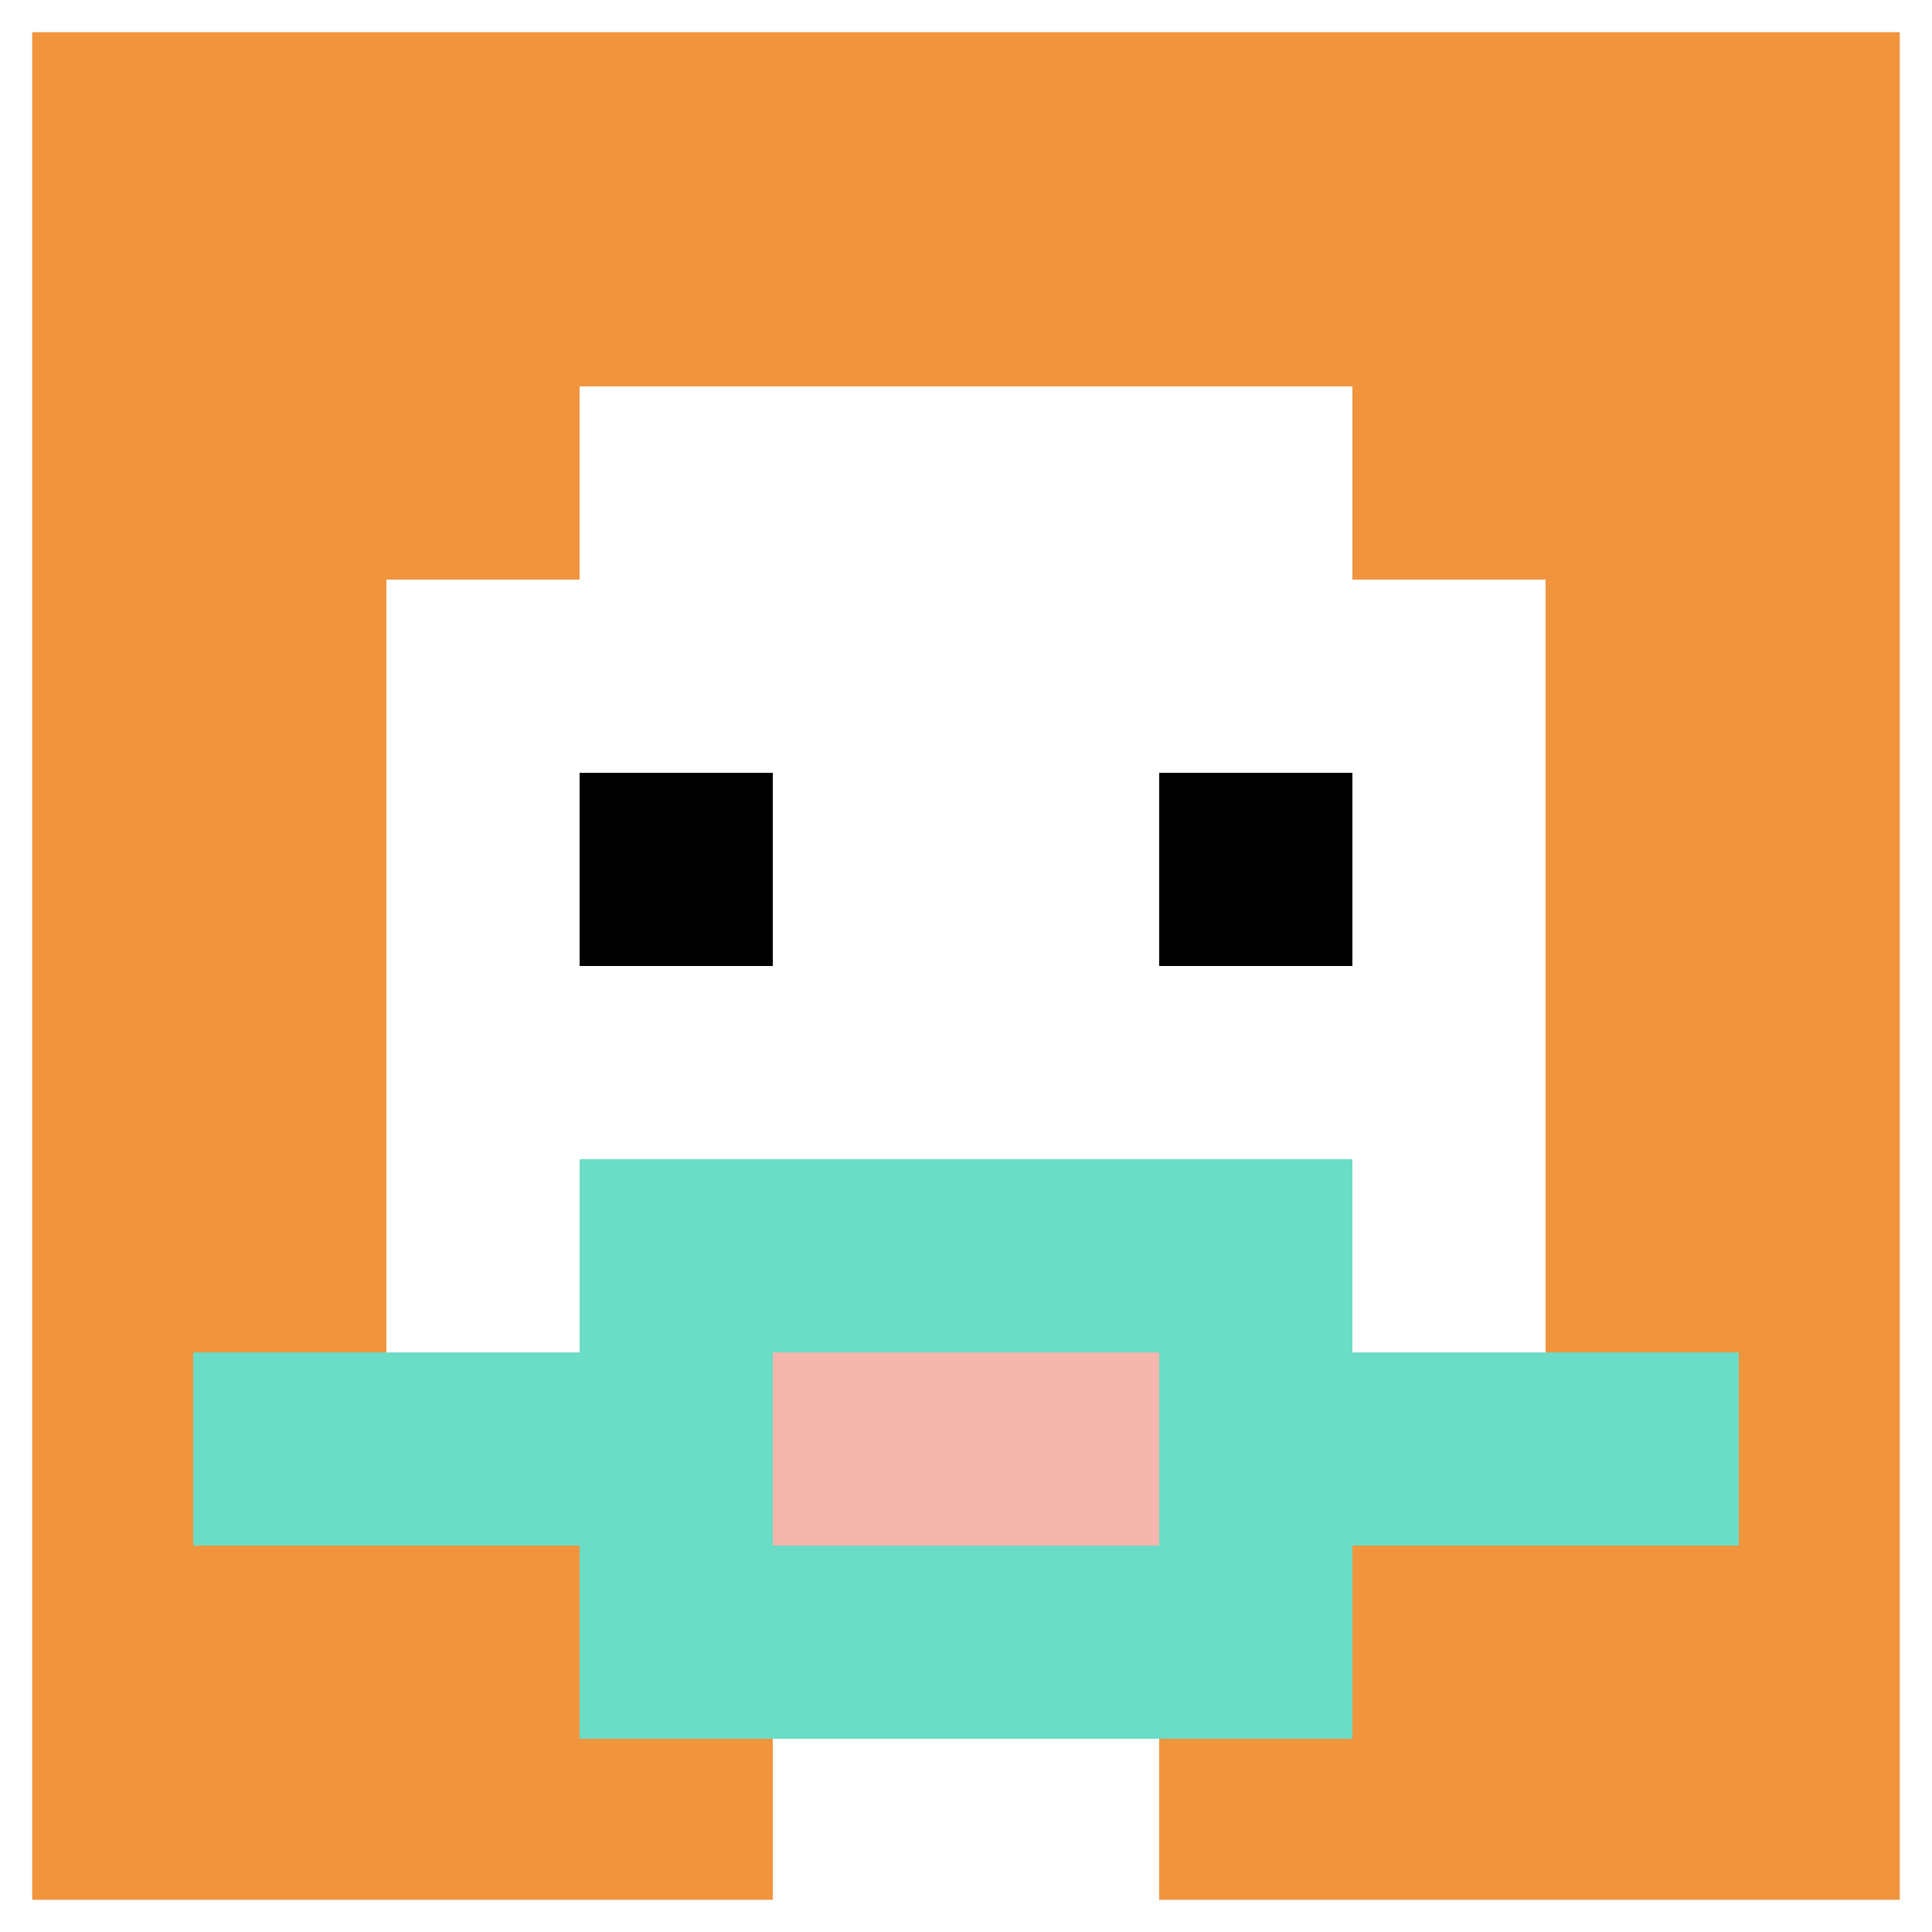<svg xmlns="http://www.w3.org/2000/svg" version="1.1" width="1004" height="1004"><title>'goose-pfp-835576' by Dmitri Cherniak</title><desc>seed=835576
backgroundColor=#3dd886
padding=0
innerPadding=0
timeout=3600
dimension=1
border=true
Save=function(){return n.handleSave()}
frame=1421

Rendered at Sun Sep 15 2024 11:53:31 GMT+0200 (Центральная Европа, летнее время)
Generated in &lt;1ms
</desc><defs></defs><rect width="100%" height="100%" fill="#3dd886"></rect><g><g id="0-0"><rect x="0" y="0" height="1004" width="1004" fill="#F0943E"></rect><g><rect id="0-0-3-2-4-7" x="301.2" y="200.8" width="401.6" height="702.8" fill="#ffffff"></rect><rect id="0-0-2-3-6-5" x="200.8" y="301.2" width="602.4" height="502" fill="#ffffff"></rect><rect id="0-0-4-8-2-2" x="401.6" y="803.2" width="200.8" height="200.8" fill="#ffffff"></rect><rect id="0-0-1-7-8-1" x="100.4" y="702.8" width="803.2" height="100.4" fill="#6BDCC5"></rect><rect id="0-0-3-6-4-3" x="301.2" y="602.4" width="401.6" height="301.2" fill="#6BDCC5"></rect><rect id="0-0-4-7-2-1" x="401.6" y="702.8" width="200.8" height="100.4" fill="#F4B6AD"></rect><rect id="0-0-3-4-1-1" x="301.2" y="401.6" width="100.4" height="100.4" fill="#000000"></rect><rect id="0-0-6-4-1-1" x="602.4" y="401.6" width="100.4" height="100.4" fill="#000000"></rect></g><rect x="0" y="0" stroke="white" stroke-width="33.467" height="1004" width="1004" fill="none"></rect></g></g></svg>
